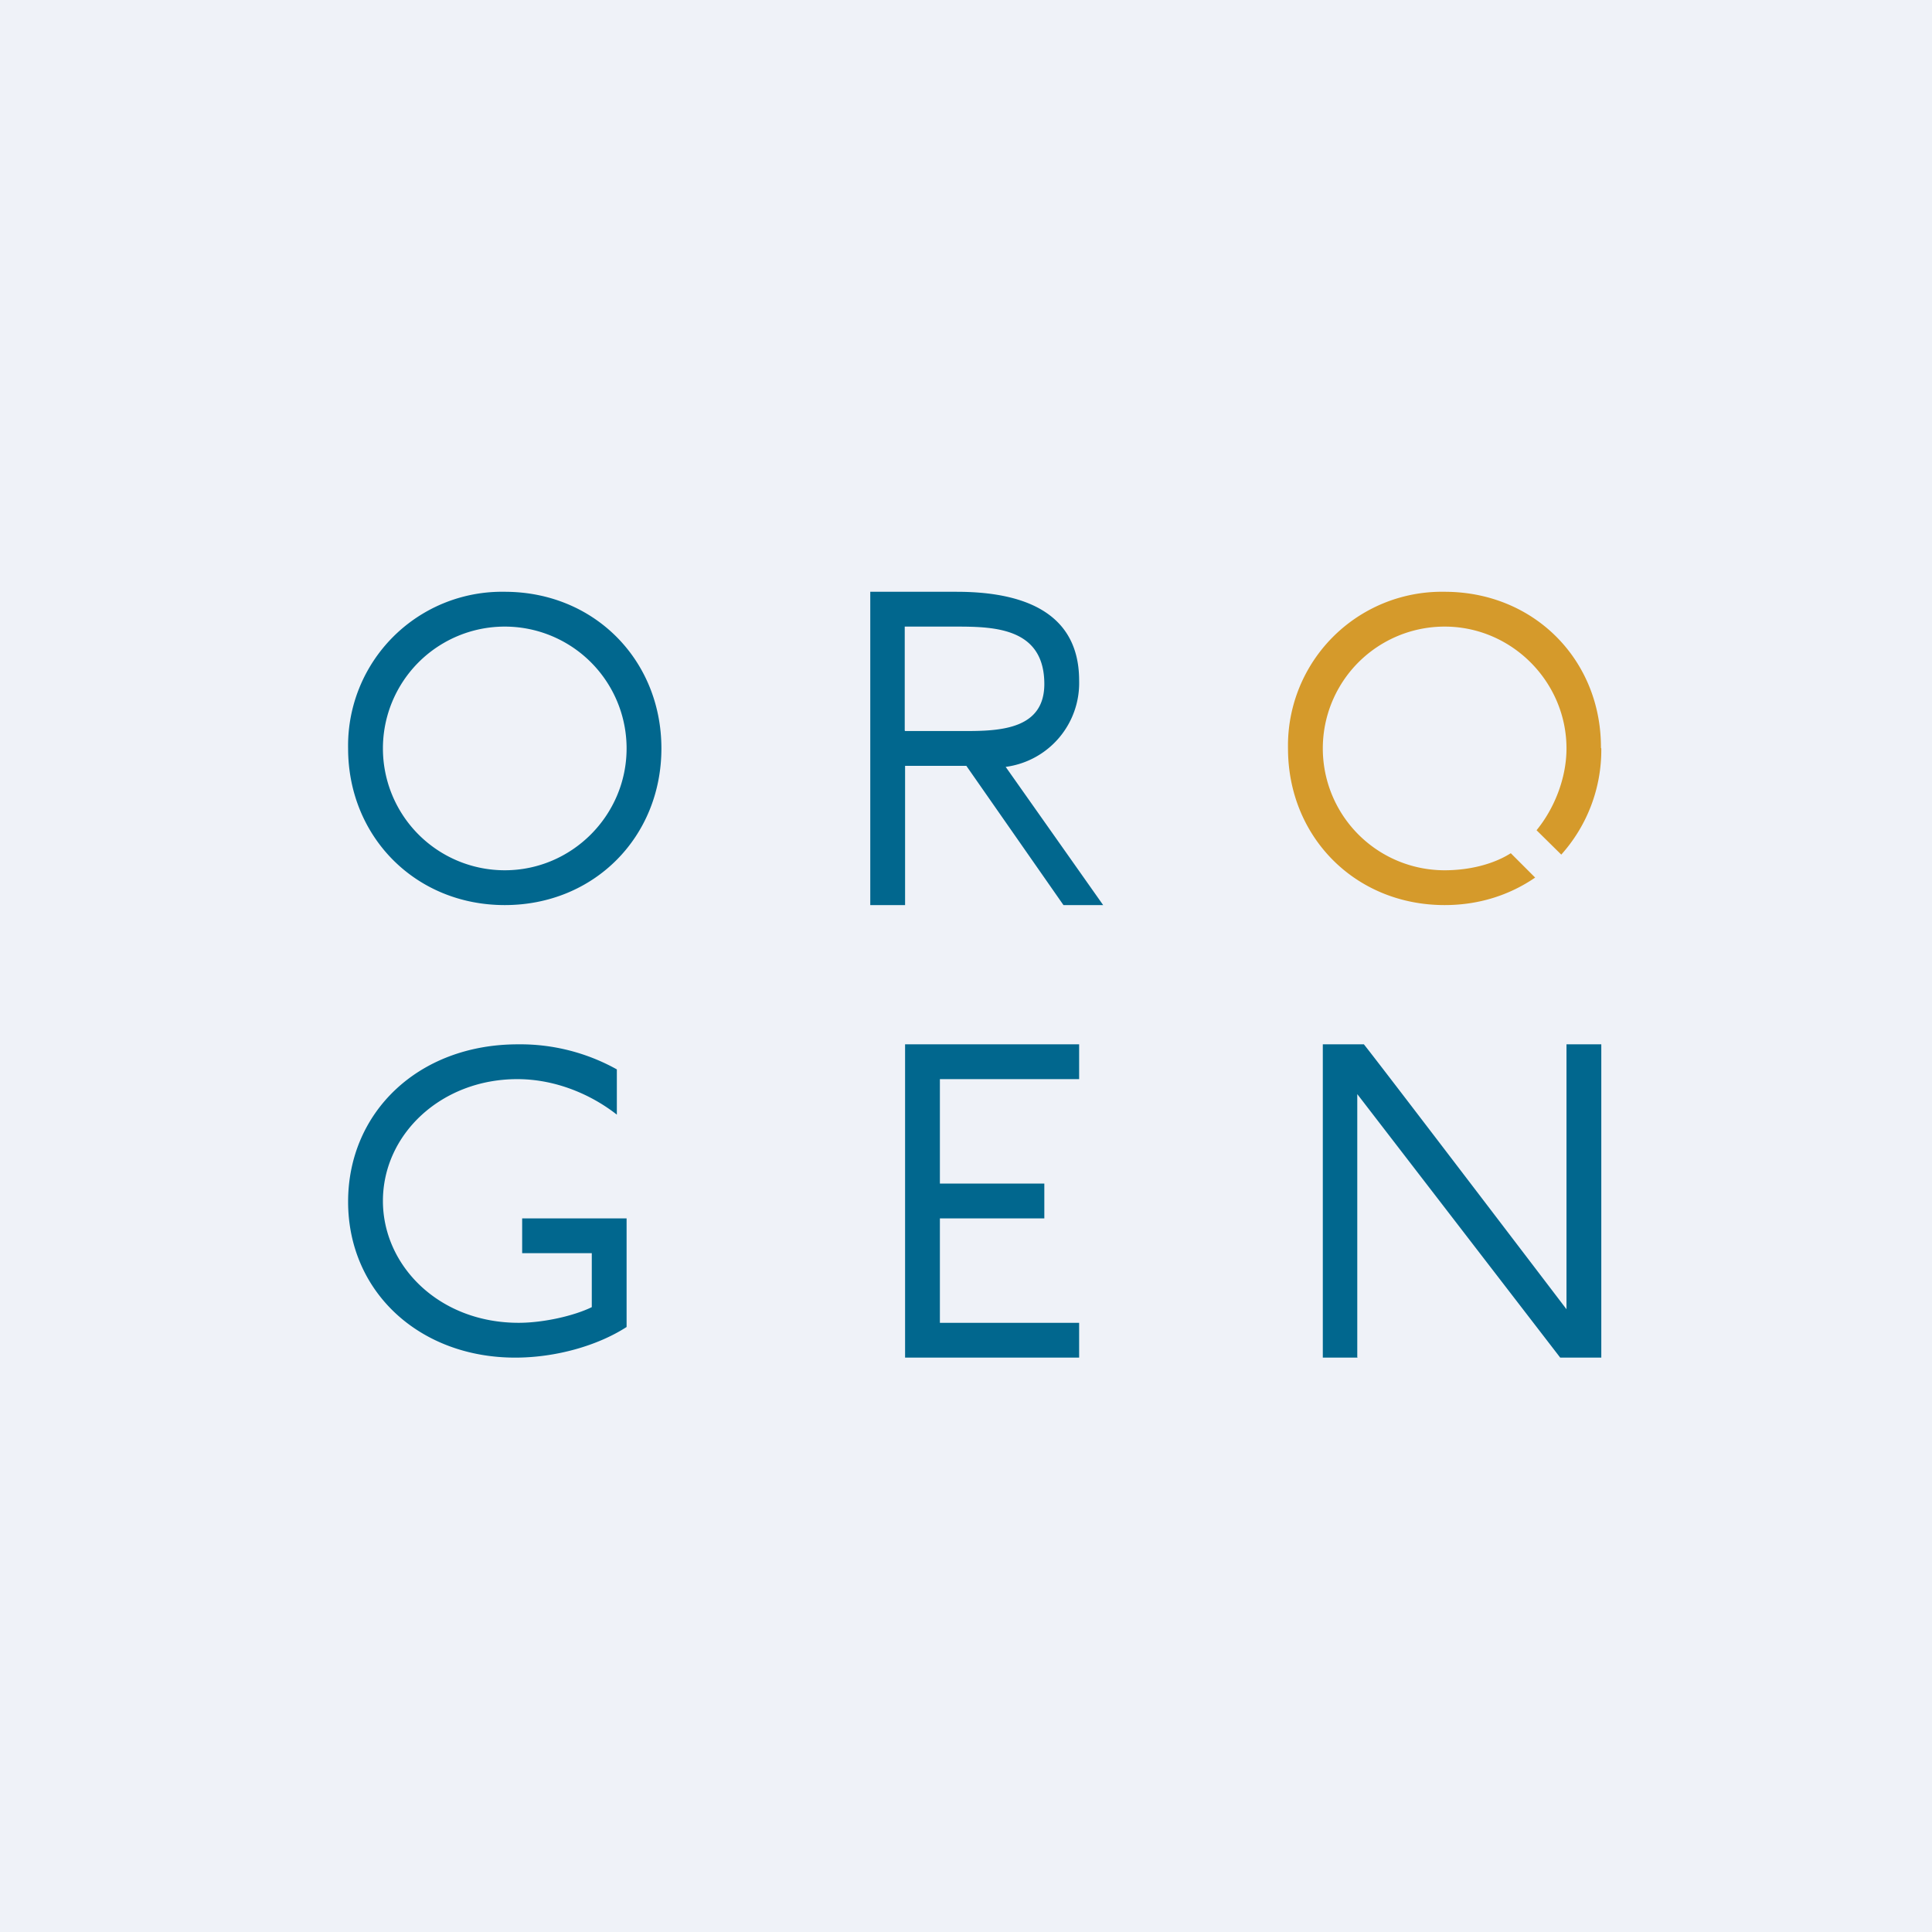 <?xml version="1.0" encoding="UTF-8"?>
<!-- generated by Finnhub -->
<svg viewBox="0 0 55.5 55.5" xmlns="http://www.w3.org/2000/svg">
<path d="M 0,0 H 55.5 V 55.5 H 0 Z" fill="rgb(239, 242, 248)"/>
<path d="M 38.99,38.985 V 31.43 L 44.82,39 H 46 V 30 H 45 V 37.61 S 39.7,30.65 39.18,30 H 38 V 39 H 39 Z M 26,39 H 31 V 38 H 27 V 35 H 30 V 34 H 27 V 31 H 31 V 30 H 26 V 39 Z M 10,34.52 C 10,37.12 12.06,39 14.8,39 C 15.98,39 17.18,38.65 18,38.12 V 35 H 15 V 36 H 17 V 37.55 C 16.49,37.8 15.61,38 14.9,38 C 12.6,38 11,36.35 11,34.5 C 11,32.58 12.68,31 14.86,31 C 15.96,31 16.98,31.44 17.72,32.02 V 30.72 A 5.7,5.7 0 0,0 14.88,30 C 12.01,30 10,31.96 10,34.52 Z" fill="rgb(1, 103, 142)"/>
<path d="M 45.99,21.485 C 46,18.96 44.07,17 41.5,17 A 4.42,4.42 0 0,0 37,21.5 C 37,24.04 38.93,26 41.5,26 C 42.49,26 43.37,25.71 44.1,25.21 L 43.4,24.51 C 42.88,24.84 42.18,25 41.5,25 A 3.5,3.5 0 0,1 41.5,18 C 43.43,18 45,19.59 45,21.5 C 45,22.37 44.64,23.24 44.14,23.85 L 44.85,24.55 A 4.5,4.5 0 0,0 46,21.5 Z" fill="rgb(213, 154, 43)"/>
<path d="M 25.99,20.985 V 18 H 27.4 C 28.5,18 30,18 30,19.65 C 30,20.92 28.79,21 27.77,21 H 26 Z M 25,26 H 26 V 22 H 27.76 L 30.55,26 H 31.69 L 28.89,22.03 A 2.43,2.43 0 0,0 31,19.55 C 31,17.45 29.16,17 27.48,17 H 25 V 26 Z M 11,21.5 A 3.5,3.5 0 0,1 18,21.5 C 18,23.42 16.43,25 14.5,25 A 3.5,3.5 0 0,1 11,21.5 Z M 10,21.5 C 10,24.03 11.93,26 14.5,26 S 19,24.04 19,21.5 S 17.07,17 14.5,17 A 4.42,4.42 0 0,0 10,21.5 Z" fill="rgb(1, 103, 142)"/>
</svg>
